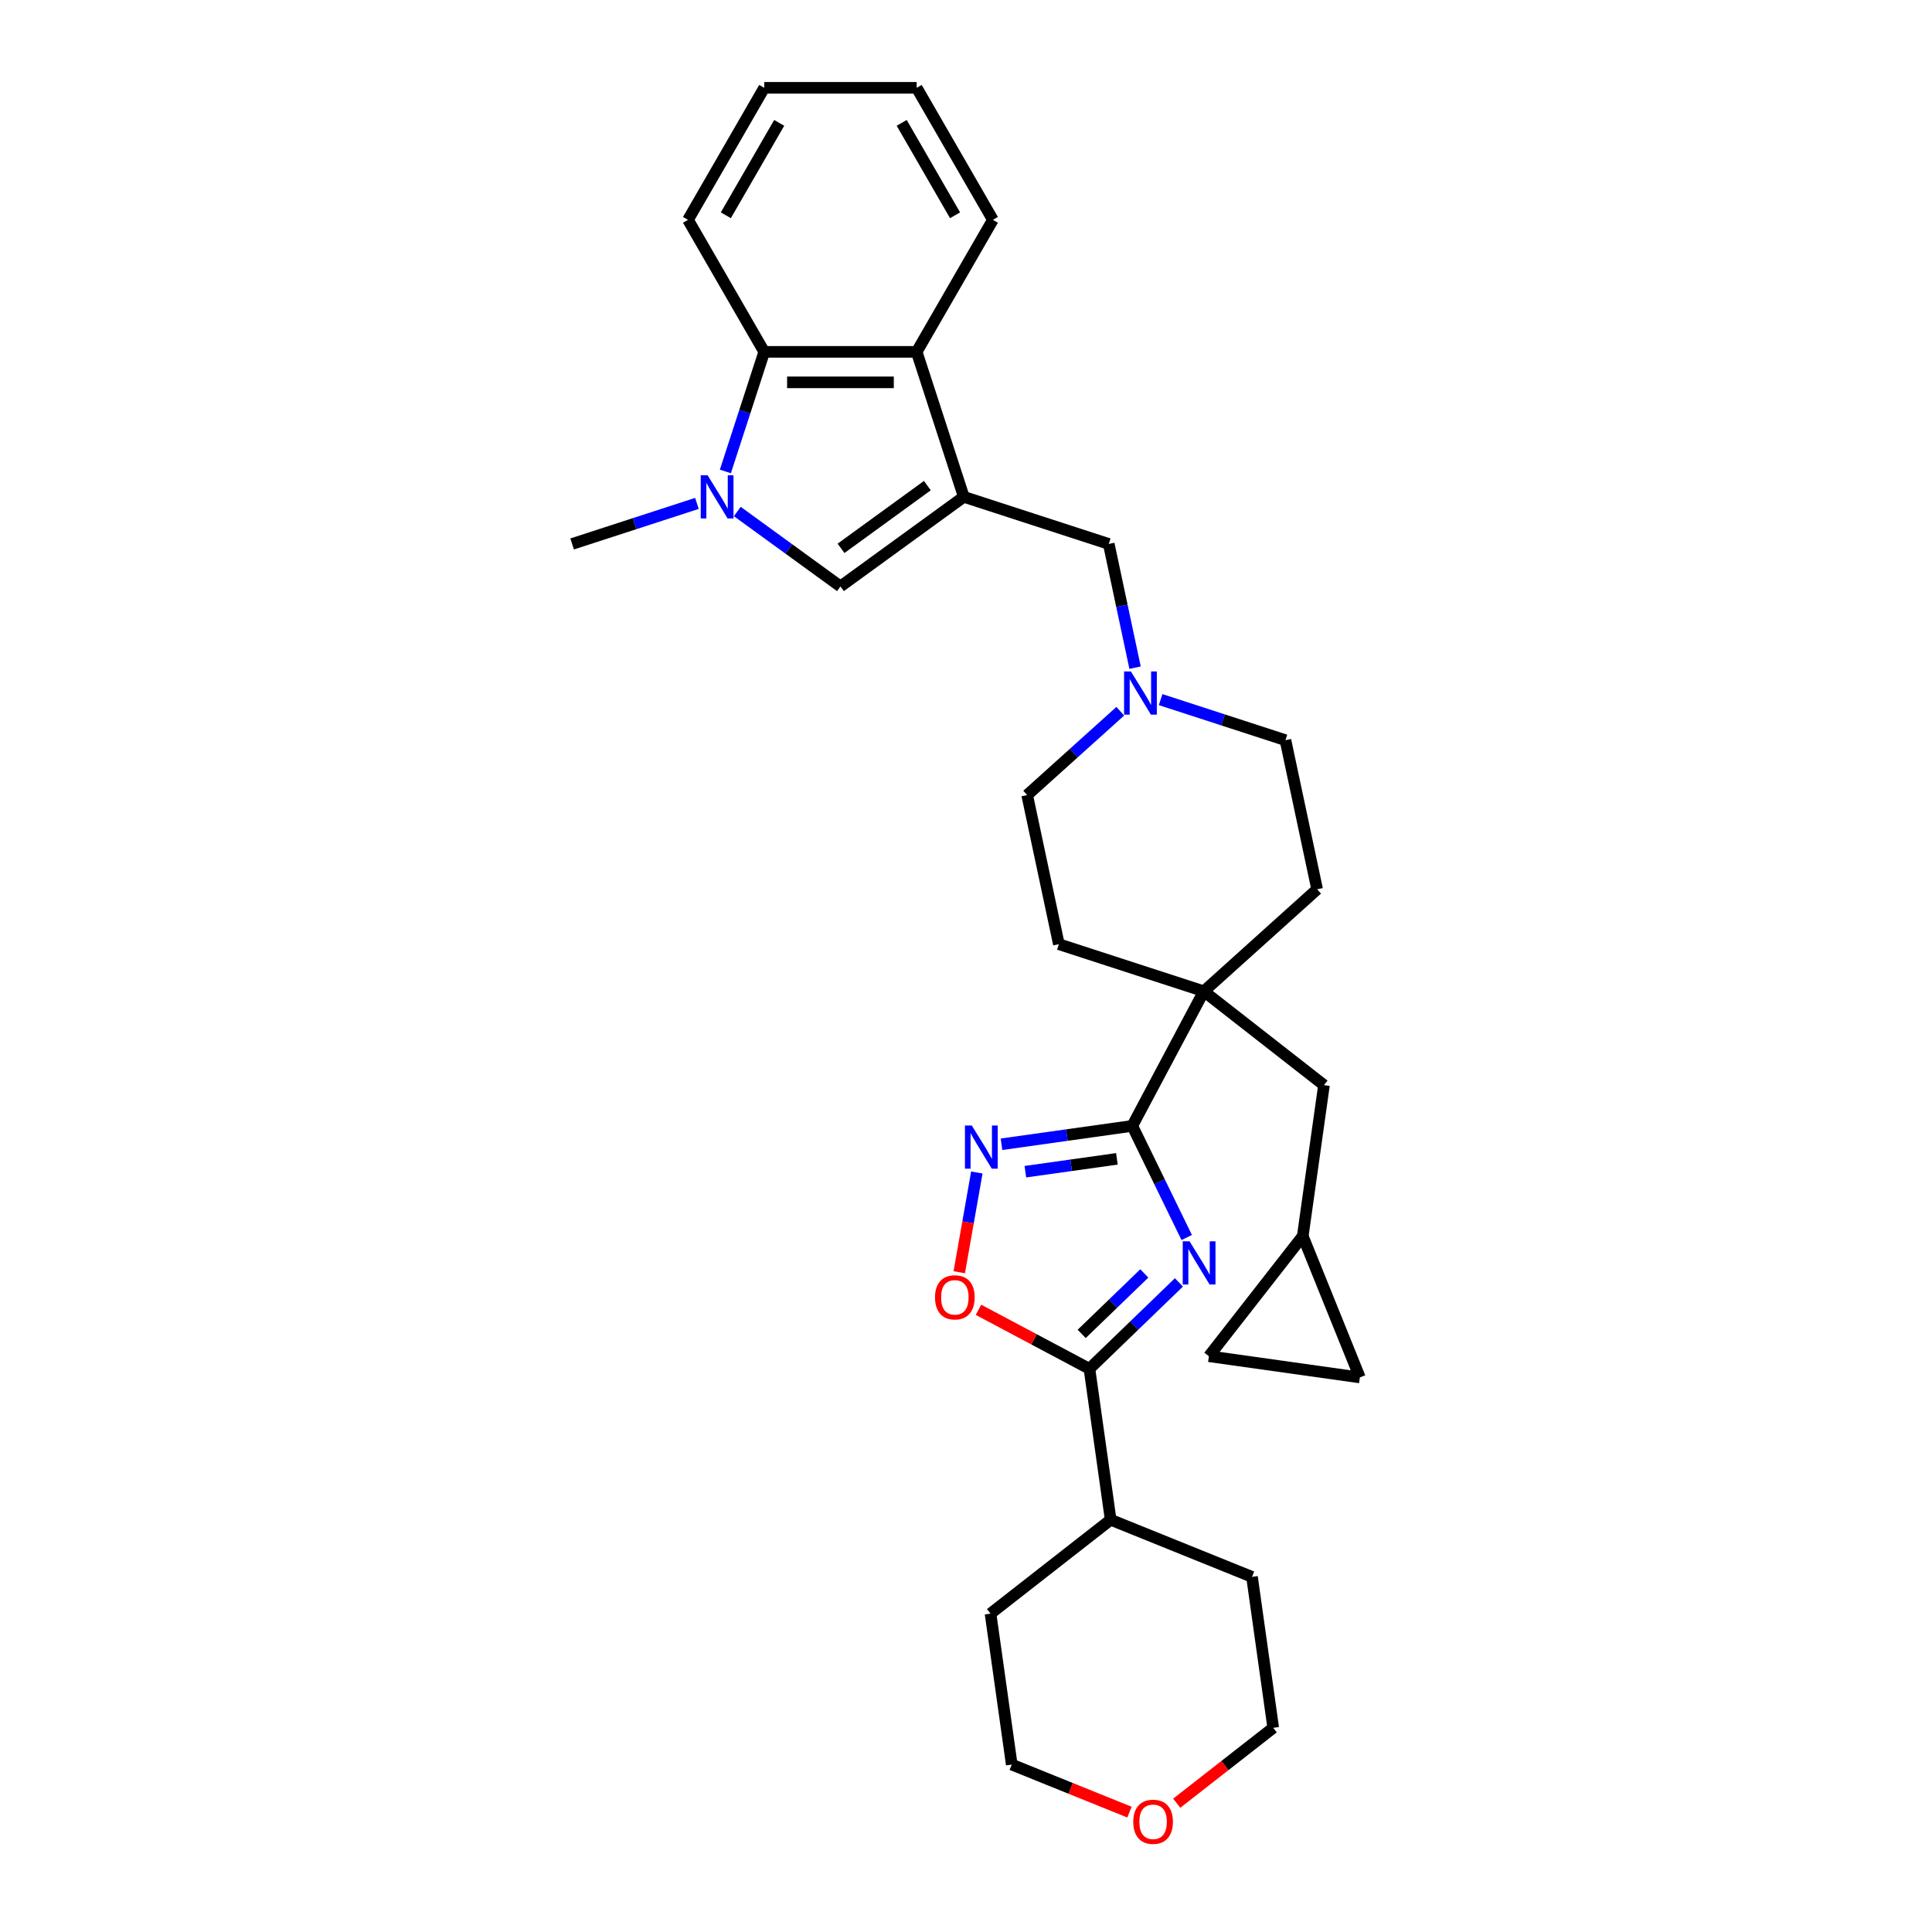 <?xml version='1.0' encoding='iso-8859-1'?>
<svg version='1.1' baseProfile='full'
              xmlns='http://www.w3.org/2000/svg'
                      xmlns:rdkit='http://www.rdkit.org/xml'
                      xmlns:xlink='http://www.w3.org/1999/xlink'
                  xml:space='preserve'
width='1000px' height='1000px' viewBox='0 0 1000 1000'>
<!-- END OF HEADER -->
<rect style='opacity:1.0;fill:#FFFFFF;stroke:none' width='1000' height='1000' x='0' y='0'> </rect>
<path class='bond-1' d='M 614.243,640.531 L 600.154,611.644' style='fill:none;fill-rule:evenodd;stroke:#0000FF;stroke-width:6px;stroke-linecap:butt;stroke-linejoin:miter;stroke-opacity:1' />
<path class='bond-1' d='M 600.154,611.644 L 586.065,582.758' style='fill:none;fill-rule:evenodd;stroke:#000000;stroke-width:6px;stroke-linecap:butt;stroke-linejoin:miter;stroke-opacity:1' />
<path class='bond-3' d='M 610.208,663.765 L 587.052,686.127' style='fill:none;fill-rule:evenodd;stroke:#0000FF;stroke-width:6px;stroke-linecap:butt;stroke-linejoin:miter;stroke-opacity:1' />
<path class='bond-3' d='M 587.052,686.127 L 563.895,708.489' style='fill:none;fill-rule:evenodd;stroke:#000000;stroke-width:6px;stroke-linecap:butt;stroke-linejoin:miter;stroke-opacity:1' />
<path class='bond-3' d='M 592.299,659.122 L 576.089,674.775' style='fill:none;fill-rule:evenodd;stroke:#0000FF;stroke-width:6px;stroke-linecap:butt;stroke-linejoin:miter;stroke-opacity:1' />
<path class='bond-3' d='M 576.089,674.775 L 559.88,690.428' style='fill:none;fill-rule:evenodd;stroke:#000000;stroke-width:6px;stroke-linecap:butt;stroke-linejoin:miter;stroke-opacity:1' />
<path class='bond-0' d='M 498.85,257.164 L 573.893,281.547' style='fill:none;fill-rule:evenodd;stroke:#000000;stroke-width:6px;stroke-linecap:butt;stroke-linejoin:miter;stroke-opacity:1' />
<path class='bond-5' d='M 498.85,257.164 L 435.015,303.544' style='fill:none;fill-rule:evenodd;stroke:#000000;stroke-width:6px;stroke-linecap:butt;stroke-linejoin:miter;stroke-opacity:1' />
<path class='bond-5' d='M 479.999,251.354 L 435.314,283.82' style='fill:none;fill-rule:evenodd;stroke:#000000;stroke-width:6px;stroke-linecap:butt;stroke-linejoin:miter;stroke-opacity:1' />
<path class='bond-7' d='M 498.85,257.164 L 474.467,182.122' style='fill:none;fill-rule:evenodd;stroke:#000000;stroke-width:6px;stroke-linecap:butt;stroke-linejoin:miter;stroke-opacity:1' />
<path class='bond-4' d='M 586.065,582.758 L 552.22,587.514' style='fill:none;fill-rule:evenodd;stroke:#000000;stroke-width:6px;stroke-linecap:butt;stroke-linejoin:miter;stroke-opacity:1' />
<path class='bond-4' d='M 552.22,587.514 L 518.375,592.271' style='fill:none;fill-rule:evenodd;stroke:#0000FF;stroke-width:6px;stroke-linecap:butt;stroke-linejoin:miter;stroke-opacity:1' />
<path class='bond-4' d='M 578.108,599.812 L 554.416,603.142' style='fill:none;fill-rule:evenodd;stroke:#000000;stroke-width:6px;stroke-linecap:butt;stroke-linejoin:miter;stroke-opacity:1' />
<path class='bond-4' d='M 554.416,603.142 L 530.725,606.471' style='fill:none;fill-rule:evenodd;stroke:#0000FF;stroke-width:6px;stroke-linecap:butt;stroke-linejoin:miter;stroke-opacity:1' />
<path class='bond-6' d='M 586.065,582.758 L 623.109,513.089' style='fill:none;fill-rule:evenodd;stroke:#000000;stroke-width:6px;stroke-linecap:butt;stroke-linejoin:miter;stroke-opacity:1' />
<path class='bond-2' d='M 381.627,264.755 L 408.321,284.149' style='fill:none;fill-rule:evenodd;stroke:#0000FF;stroke-width:6px;stroke-linecap:butt;stroke-linejoin:miter;stroke-opacity:1' />
<path class='bond-2' d='M 408.321,284.149 L 435.015,303.544' style='fill:none;fill-rule:evenodd;stroke:#000000;stroke-width:6px;stroke-linecap:butt;stroke-linejoin:miter;stroke-opacity:1' />
<path class='bond-22' d='M 360.733,260.559 L 328.435,271.053' style='fill:none;fill-rule:evenodd;stroke:#0000FF;stroke-width:6px;stroke-linecap:butt;stroke-linejoin:miter;stroke-opacity:1' />
<path class='bond-22' d='M 328.435,271.053 L 296.137,281.547' style='fill:none;fill-rule:evenodd;stroke:#000000;stroke-width:6px;stroke-linecap:butt;stroke-linejoin:miter;stroke-opacity:1' />
<path class='bond-35' d='M 375.451,244.019 L 385.507,213.07' style='fill:none;fill-rule:evenodd;stroke:#0000FF;stroke-width:6px;stroke-linecap:butt;stroke-linejoin:miter;stroke-opacity:1' />
<path class='bond-35' d='M 385.507,213.07 L 395.562,182.122' style='fill:none;fill-rule:evenodd;stroke:#000000;stroke-width:6px;stroke-linecap:butt;stroke-linejoin:miter;stroke-opacity:1' />
<path class='bond-8' d='M 563.895,708.489 L 535.176,693.218' style='fill:none;fill-rule:evenodd;stroke:#000000;stroke-width:6px;stroke-linecap:butt;stroke-linejoin:miter;stroke-opacity:1' />
<path class='bond-8' d='M 535.176,693.218 L 506.457,677.948' style='fill:none;fill-rule:evenodd;stroke:#FF0000;stroke-width:6px;stroke-linecap:butt;stroke-linejoin:miter;stroke-opacity:1' />
<path class='bond-18' d='M 563.895,708.489 L 574.877,786.625' style='fill:none;fill-rule:evenodd;stroke:#000000;stroke-width:6px;stroke-linecap:butt;stroke-linejoin:miter;stroke-opacity:1' />
<path class='bond-31' d='M 505.61,606.885 L 501.059,632.696' style='fill:none;fill-rule:evenodd;stroke:#0000FF;stroke-width:6px;stroke-linecap:butt;stroke-linejoin:miter;stroke-opacity:1' />
<path class='bond-31' d='M 501.059,632.696 L 496.508,658.507' style='fill:none;fill-rule:evenodd;stroke:#FF0000;stroke-width:6px;stroke-linecap:butt;stroke-linejoin:miter;stroke-opacity:1' />
<path class='bond-13' d='M 623.109,513.089 L 685.286,561.667' style='fill:none;fill-rule:evenodd;stroke:#000000;stroke-width:6px;stroke-linecap:butt;stroke-linejoin:miter;stroke-opacity:1' />
<path class='bond-16' d='M 623.109,513.089 L 681.746,460.291' style='fill:none;fill-rule:evenodd;stroke:#000000;stroke-width:6px;stroke-linecap:butt;stroke-linejoin:miter;stroke-opacity:1' />
<path class='bond-17' d='M 623.109,513.089 L 548.066,488.706' style='fill:none;fill-rule:evenodd;stroke:#000000;stroke-width:6px;stroke-linecap:butt;stroke-linejoin:miter;stroke-opacity:1' />
<path class='bond-9' d='M 474.467,182.122 L 395.562,182.122' style='fill:none;fill-rule:evenodd;stroke:#000000;stroke-width:6px;stroke-linecap:butt;stroke-linejoin:miter;stroke-opacity:1' />
<path class='bond-9' d='M 462.632,197.903 L 407.398,197.903' style='fill:none;fill-rule:evenodd;stroke:#000000;stroke-width:6px;stroke-linecap:butt;stroke-linejoin:miter;stroke-opacity:1' />
<path class='bond-23' d='M 474.467,182.122 L 513.92,113.788' style='fill:none;fill-rule:evenodd;stroke:#000000;stroke-width:6px;stroke-linecap:butt;stroke-linejoin:miter;stroke-opacity:1' />
<path class='bond-24' d='M 395.562,182.122 L 356.11,113.788' style='fill:none;fill-rule:evenodd;stroke:#000000;stroke-width:6px;stroke-linecap:butt;stroke-linejoin:miter;stroke-opacity:1' />
<path class='bond-10' d='M 573.893,281.547 L 580.699,313.565' style='fill:none;fill-rule:evenodd;stroke:#000000;stroke-width:6px;stroke-linecap:butt;stroke-linejoin:miter;stroke-opacity:1' />
<path class='bond-10' d='M 580.699,313.565 L 587.504,345.582' style='fill:none;fill-rule:evenodd;stroke:#0000FF;stroke-width:6px;stroke-linecap:butt;stroke-linejoin:miter;stroke-opacity:1' />
<path class='bond-11' d='M 579.851,368.134 L 555.756,389.83' style='fill:none;fill-rule:evenodd;stroke:#0000FF;stroke-width:6px;stroke-linecap:butt;stroke-linejoin:miter;stroke-opacity:1' />
<path class='bond-11' d='M 555.756,389.83 L 531.661,411.525' style='fill:none;fill-rule:evenodd;stroke:#000000;stroke-width:6px;stroke-linecap:butt;stroke-linejoin:miter;stroke-opacity:1' />
<path class='bond-33' d='M 600.745,362.122 L 633.043,372.617' style='fill:none;fill-rule:evenodd;stroke:#0000FF;stroke-width:6px;stroke-linecap:butt;stroke-linejoin:miter;stroke-opacity:1' />
<path class='bond-33' d='M 633.043,372.617 L 665.341,383.111' style='fill:none;fill-rule:evenodd;stroke:#000000;stroke-width:6px;stroke-linecap:butt;stroke-linejoin:miter;stroke-opacity:1' />
<path class='bond-12' d='M 674.305,639.804 L 685.286,561.667' style='fill:none;fill-rule:evenodd;stroke:#000000;stroke-width:6px;stroke-linecap:butt;stroke-linejoin:miter;stroke-opacity:1' />
<path class='bond-14' d='M 674.305,639.804 L 703.863,712.964' style='fill:none;fill-rule:evenodd;stroke:#000000;stroke-width:6px;stroke-linecap:butt;stroke-linejoin:miter;stroke-opacity:1' />
<path class='bond-15' d='M 674.305,639.804 L 625.726,701.982' style='fill:none;fill-rule:evenodd;stroke:#000000;stroke-width:6px;stroke-linecap:butt;stroke-linejoin:miter;stroke-opacity:1' />
<path class='bond-34' d='M 703.863,712.964 L 625.726,701.982' style='fill:none;fill-rule:evenodd;stroke:#000000;stroke-width:6px;stroke-linecap:butt;stroke-linejoin:miter;stroke-opacity:1' />
<path class='bond-21' d='M 681.746,460.291 L 665.341,383.111' style='fill:none;fill-rule:evenodd;stroke:#000000;stroke-width:6px;stroke-linecap:butt;stroke-linejoin:miter;stroke-opacity:1' />
<path class='bond-20' d='M 548.066,488.706 L 531.661,411.525' style='fill:none;fill-rule:evenodd;stroke:#000000;stroke-width:6px;stroke-linecap:butt;stroke-linejoin:miter;stroke-opacity:1' />
<path class='bond-27' d='M 574.877,786.625 L 648.036,816.184' style='fill:none;fill-rule:evenodd;stroke:#000000;stroke-width:6px;stroke-linecap:butt;stroke-linejoin:miter;stroke-opacity:1' />
<path class='bond-28' d='M 574.877,786.625 L 512.699,835.204' style='fill:none;fill-rule:evenodd;stroke:#000000;stroke-width:6px;stroke-linecap:butt;stroke-linejoin:miter;stroke-opacity:1' />
<path class='bond-19' d='M 584.609,937.958 L 554.145,925.649' style='fill:none;fill-rule:evenodd;stroke:#FF0000;stroke-width:6px;stroke-linecap:butt;stroke-linejoin:miter;stroke-opacity:1' />
<path class='bond-19' d='M 554.145,925.649 L 523.68,913.341' style='fill:none;fill-rule:evenodd;stroke:#000000;stroke-width:6px;stroke-linecap:butt;stroke-linejoin:miter;stroke-opacity:1' />
<path class='bond-32' d='M 609.07,933.344 L 634.044,913.832' style='fill:none;fill-rule:evenodd;stroke:#FF0000;stroke-width:6px;stroke-linecap:butt;stroke-linejoin:miter;stroke-opacity:1' />
<path class='bond-32' d='M 634.044,913.832 L 659.017,894.32' style='fill:none;fill-rule:evenodd;stroke:#000000;stroke-width:6px;stroke-linecap:butt;stroke-linejoin:miter;stroke-opacity:1' />
<path class='bond-30' d='M 513.92,113.788 L 474.467,45.455' style='fill:none;fill-rule:evenodd;stroke:#000000;stroke-width:6px;stroke-linecap:butt;stroke-linejoin:miter;stroke-opacity:1' />
<path class='bond-30' d='M 494.335,111.429 L 466.718,63.595' style='fill:none;fill-rule:evenodd;stroke:#000000;stroke-width:6px;stroke-linecap:butt;stroke-linejoin:miter;stroke-opacity:1' />
<path class='bond-36' d='M 356.11,113.788 L 395.562,45.455' style='fill:none;fill-rule:evenodd;stroke:#000000;stroke-width:6px;stroke-linecap:butt;stroke-linejoin:miter;stroke-opacity:1' />
<path class='bond-36' d='M 375.695,111.429 L 403.311,63.595' style='fill:none;fill-rule:evenodd;stroke:#000000;stroke-width:6px;stroke-linecap:butt;stroke-linejoin:miter;stroke-opacity:1' />
<path class='bond-25' d='M 659.017,894.32 L 648.036,816.184' style='fill:none;fill-rule:evenodd;stroke:#000000;stroke-width:6px;stroke-linecap:butt;stroke-linejoin:miter;stroke-opacity:1' />
<path class='bond-26' d='M 523.68,913.341 L 512.699,835.204' style='fill:none;fill-rule:evenodd;stroke:#000000;stroke-width:6px;stroke-linecap:butt;stroke-linejoin:miter;stroke-opacity:1' />
<path class='bond-29' d='M 395.562,45.455 L 474.467,45.455' style='fill:none;fill-rule:evenodd;stroke:#000000;stroke-width:6px;stroke-linecap:butt;stroke-linejoin:miter;stroke-opacity:1' />
<path  class='atom-0' d='M 615.715 642.504
L 623.038 654.34
Q 623.764 655.507, 624.931 657.622
Q 626.099 659.737, 626.162 659.863
L 626.162 642.504
L 629.129 642.504
L 629.129 664.85
L 626.068 664.85
L 618.209 651.909
Q 617.293 650.394, 616.315 648.658
Q 615.368 646.922, 615.084 646.386
L 615.084 664.85
L 612.18 664.85
L 612.18 642.504
L 615.715 642.504
' fill='#0000FF'/>
<path  class='atom-3' d='M 366.24 245.992
L 373.563 257.827
Q 374.288 258.995, 375.456 261.11
Q 376.624 263.224, 376.687 263.351
L 376.687 245.992
L 379.654 245.992
L 379.654 268.337
L 376.592 268.337
L 368.734 255.397
Q 367.818 253.882, 366.84 252.146
Q 365.893 250.41, 365.609 249.874
L 365.609 268.337
L 362.705 268.337
L 362.705 245.992
L 366.24 245.992
' fill='#0000FF'/>
<path  class='atom-5' d='M 502.989 582.566
L 510.311 594.402
Q 511.037 595.57, 512.205 597.684
Q 513.373 599.799, 513.436 599.925
L 513.436 582.566
L 516.403 582.566
L 516.403 604.912
L 513.341 604.912
L 505.482 591.972
Q 504.567 590.457, 503.589 588.721
Q 502.642 586.985, 502.358 586.448
L 502.358 604.912
L 499.454 604.912
L 499.454 582.566
L 502.989 582.566
' fill='#0000FF'/>
<path  class='atom-9' d='M 483.969 671.508
Q 483.969 666.143, 486.62 663.144
Q 489.271 660.146, 494.227 660.146
Q 499.182 660.146, 501.833 663.144
Q 504.484 666.143, 504.484 671.508
Q 504.484 676.937, 501.801 680.03
Q 499.119 683.091, 494.227 683.091
Q 489.303 683.091, 486.62 680.03
Q 483.969 676.968, 483.969 671.508
M 494.227 680.566
Q 497.635 680.566, 499.466 678.294
Q 501.328 675.99, 501.328 671.508
Q 501.328 667.121, 499.466 664.912
Q 497.635 662.671, 494.227 662.671
Q 490.818 662.671, 488.956 664.88
Q 487.125 667.089, 487.125 671.508
Q 487.125 676.021, 488.956 678.294
Q 490.818 680.566, 494.227 680.566
' fill='#FF0000'/>
<path  class='atom-12' d='M 585.359 347.555
L 592.681 359.391
Q 593.407 360.558, 594.575 362.673
Q 595.743 364.788, 595.806 364.914
L 595.806 347.555
L 598.773 347.555
L 598.773 369.901
L 595.711 369.901
L 587.852 356.96
Q 586.937 355.445, 585.958 353.71
Q 585.012 351.974, 584.728 351.437
L 584.728 369.901
L 581.824 369.901
L 581.824 347.555
L 585.359 347.555
' fill='#0000FF'/>
<path  class='atom-20' d='M 586.582 942.962
Q 586.582 937.597, 589.233 934.598
Q 591.884 931.6, 596.84 931.6
Q 601.795 931.6, 604.446 934.598
Q 607.097 937.597, 607.097 942.962
Q 607.097 948.391, 604.414 951.484
Q 601.732 954.545, 596.84 954.545
Q 591.916 954.545, 589.233 951.484
Q 586.582 948.422, 586.582 942.962
M 596.84 952.021
Q 600.248 952.021, 602.079 949.748
Q 603.941 947.444, 603.941 942.962
Q 603.941 938.575, 602.079 936.366
Q 600.248 934.125, 596.84 934.125
Q 593.431 934.125, 591.569 936.334
Q 589.738 938.544, 589.738 942.962
Q 589.738 947.476, 591.569 949.748
Q 593.431 952.021, 596.84 952.021
' fill='#FF0000'/>
</svg>
